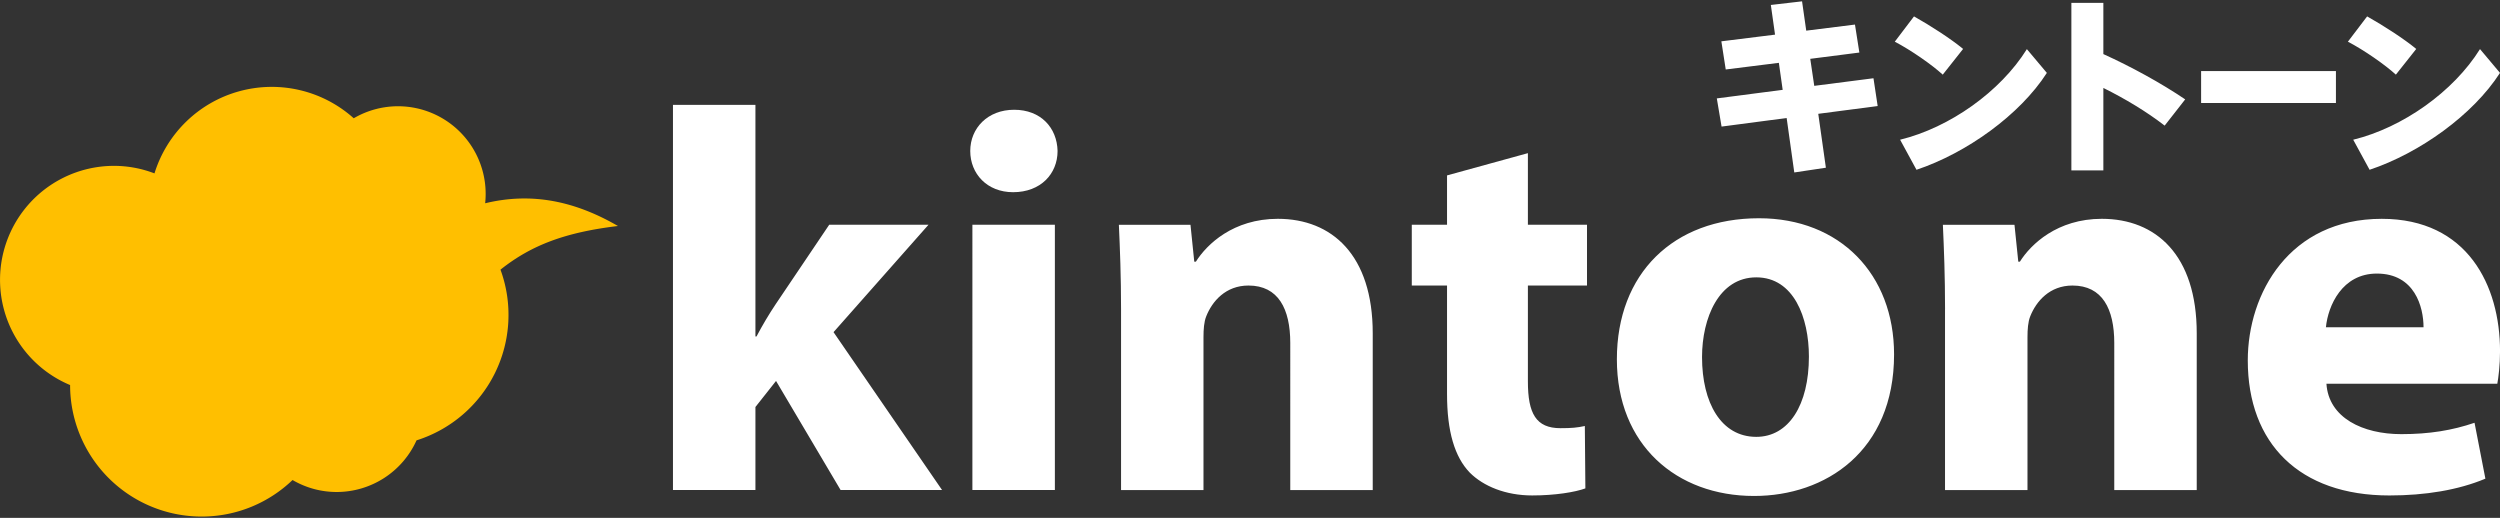 <svg width="140" height="29" fill="none" xmlns="http://www.w3.org/2000/svg"><rect width="100%" height="100%" fill="#333333" stroke="none"/><g clip-path="url(#a)"><path d="M42.303 18.843h.061c.335-.637.698-1.244 1.064-1.793l3.008-4.464h5.56L46.678 18.6l6.077 8.84h-5.682l-3.615-6.107-1.154 1.459v4.647h-4.618V5.872h4.618v12.971h-.002ZM59.224 8.455c0 1.276-.942 2.308-2.49 2.308-1.46 0-2.4-1.032-2.4-2.308 0-1.276.972-2.308 2.46-2.308s2.4 1.003 2.43 2.308Zm-4.77 18.985V12.586h4.619V27.44h-4.618ZM62.779 17.325c0-1.853-.061-3.403-.122-4.738h4.01l.212 2.066h.091c.608-.971 2.096-2.4 4.587-2.4 3.037 0 5.316 2.035 5.316 6.409v8.78h-4.618V19.21c0-1.913-.669-3.22-2.34-3.22-1.276 0-2.035.88-2.369 1.732-.122.303-.151.73-.151 1.154v8.566h-4.616V17.325ZM85.562 8.575v4.01h3.31v3.403h-3.31v5.377c0 1.793.456 2.613 1.822 2.613.637 0 .942-.03 1.367-.122l.03 3.494c-.579.212-1.701.395-2.977.395-1.489 0-2.733-.517-3.494-1.276-.85-.88-1.276-2.308-1.276-4.404V15.99H79.06v-3.403h1.974V9.823l4.526-1.246.002-.002ZM106.068 19.846c0 5.438-3.857 7.928-7.838 7.928-4.345 0-7.685-2.856-7.685-7.655s3.16-7.897 7.958-7.897c4.528 0 7.565 3.13 7.565 7.624Zm-10.754.153c0 2.552 1.064 4.465 3.038 4.465 1.822 0 2.947-1.793 2.947-4.496 0-2.187-.851-4.436-2.947-4.436s-3.038 2.279-3.038 4.465V20ZM108.923 17.325c0-1.853-.061-3.403-.122-4.738h4.01l.213 2.066h.09c.608-.971 2.096-2.4 4.587-2.4 3.037 0 5.316 2.035 5.316 6.409v8.78h-4.618V19.21c0-1.913-.669-3.22-2.34-3.22-1.275 0-2.034.88-2.369 1.732-.121.303-.151.73-.151 1.154v8.566h-4.618V17.325h.002ZM130.28 21.487c.122 1.913 2.035 2.825 4.193 2.825 1.579 0 2.855-.213 4.101-.637l.608 3.13c-1.518.638-3.372.941-5.377.941-5.043 0-7.929-2.915-7.929-7.563 0-3.767 2.34-7.929 7.504-7.929 4.799 0 6.622 3.738 6.622 7.412 0 .79-.091 1.488-.152 1.822h-9.57v-.001Zm5.438-3.16c0-1.124-.486-3.007-2.613-3.007-1.944 0-2.734 1.793-2.854 3.008h5.467Z" fill="#fff"/><path d="M34.6 12.653c-2.42-1.401-4.832-1.898-7.431-1.27a4.908 4.908 0 0 0-7.36-4.76A6.874 6.874 0 0 0 8.651 9.71a6.333 6.333 0 0 0-2.27-.422 6.384 6.384 0 0 0-2.455 12.275 7.365 7.365 0 0 0 7.367 7.364c1.975 0 3.768-.78 5.09-2.046a4.887 4.887 0 0 0 2.47.671 4.908 4.908 0 0 0 4.473-2.892 7.367 7.367 0 0 0 4.701-9.559c1.73-1.376 3.63-2.09 6.572-2.444v-.002Z" fill="#FFBF00"/><path d="m99.83 5.032-.214-1.513-2.975.372-.245-1.577 3.006-.374-.235-1.662 1.748-.203.234 1.642 2.729-.341.246 1.567-2.75.352.224 1.513 3.316-.426.235 1.556-3.327.436.427 3.018-1.77.266-.427-3.049-3.645.48-.266-1.578 3.69-.48v.001ZM109.934 2.74l-1.14 1.44c-.607-.556-1.781-1.375-2.686-1.845l1.076-1.417c.948.533 2.068 1.258 2.75 1.822Zm3.57.01 1.12 1.332c-1.513 2.356-4.498 4.488-7.301 5.426l-.917-1.684c2.782-.681 5.618-2.696 7.1-5.074h-.002ZM122.371 5.565l-1.15 1.47c-1.003-.778-2.228-1.514-3.433-2.11v4.616h-1.791V.161h1.791v2.868c1.534.693 3.23 1.62 4.583 2.536ZM130.812 3.977v1.791h-7.55v-1.79h7.55ZM135.31 2.74l-1.141 1.44c-.608-.556-1.782-1.375-2.687-1.845l1.077-1.417c.948.533 2.067 1.258 2.749 1.822h.002Zm3.571.01L140 4.082c-1.515 2.356-4.499 4.488-7.303 5.426l-.917-1.684c2.782-.681 5.617-2.696 7.099-5.074h.002Z" fill="#fff"/></g><defs><clipPath id="a"><path fill="#fff" transform="translate(0 .075)" d="M0 0h140v28.85H0z"/></clipPath></defs></svg>